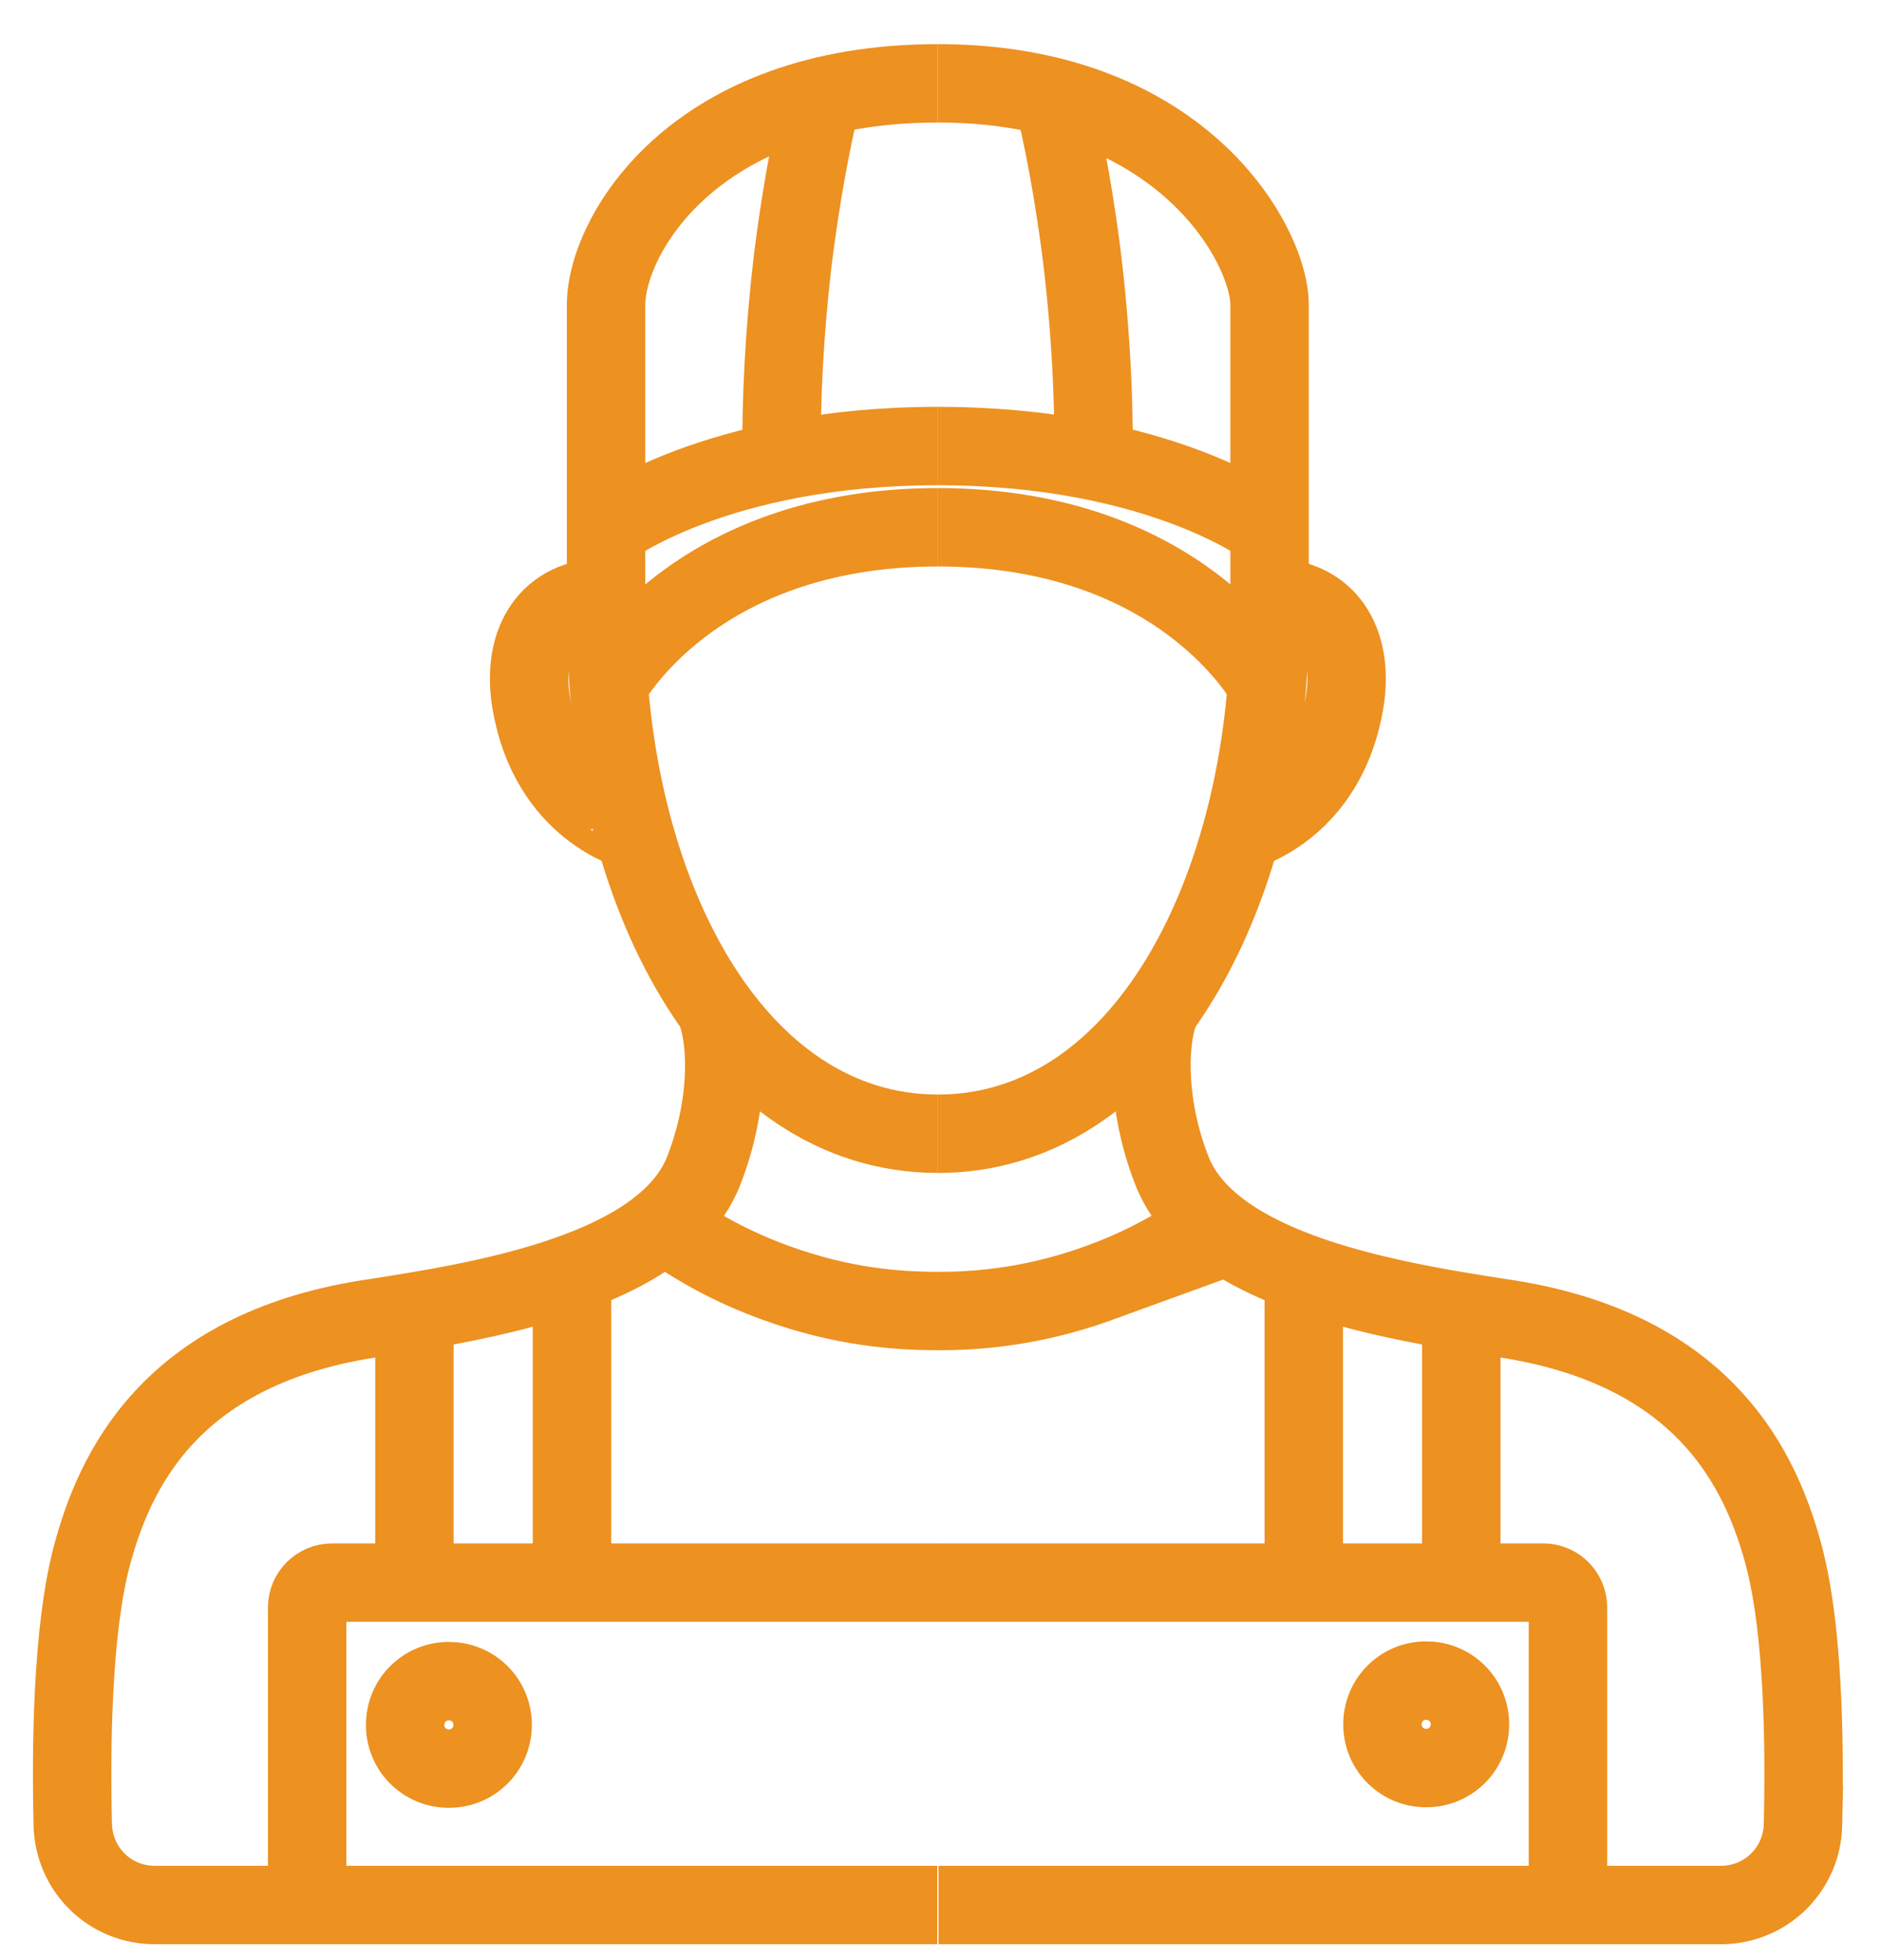 <svg width="24" height="25" viewBox="0 0 24 25" fill="none" xmlns="http://www.w3.org/2000/svg"><path d="M11.96 14.46c-2.618 0-4.231-3.109-4.231-6.588V3.886c0-.87 1.107-2.823 4.23-2.823" stroke="#ED9121" stroke-miterlimit="10"/><path d="M7.76 8.734s1.068-2.009 4.2-2.009m-4.2.008s1.377-1.044 4.2-1.044" stroke="#ED9121" stroke-miterlimit="10"/><path d="M10.481 1.229c-.15.625-.277 1.328-.372 2.095-.11.934-.15 1.796-.142 2.555M9.12 12.87c.135.285.222 1.13-.15 2.072-.521 1.305-2.902 1.668-4.286 1.882-2.53.403-3.226 1.953-3.511 3.013-.253.95-.269 2.444-.245 3.44.016.57.474 1.02 1.044 1.02h9.98" stroke="#ED9121" stroke-miterlimit="10"/><path d="M8.52 15.646c.332.237.79.506 1.384.72.83.3 1.518.355 2.056.355m-8.043 7.576v-3.796c0-.174.143-.316.317-.316h7.726m-6.675-3.361v3.369m2.009 0v-3.907m.783-5.686S7 10.331 6.772 8.947c-.127-.783.245-1.328.949-1.328" stroke="#ED9121" stroke-miterlimit="10"/><path d="M5.728 21.442H5.72a.554.554 0 0 0-.553.554v.008c0 .306.248.553.553.553h.008a.554.554 0 0 0 .554-.553v-.008a.554.554 0 0 0-.554-.554Zm6.232-6.982c2.618 0 4.23-3.109 4.23-6.588V3.886c0-.751-1.106-2.823-4.23-2.823" stroke="#ED9121" stroke-miterlimit="10"/><path d="M16.16 8.734s-1.068-2.009-4.2-2.009m4.2.008s-1.377-1.044-4.2-1.044" stroke="#ED9121" stroke-miterlimit="10"/><path d="M13.43 1.229c.151.625.278 1.328.373 2.095.11.934.15 1.796.142 2.555m.854 6.991c-.134.285-.221 1.13.15 2.072.522 1.305 2.903 1.668 4.286 1.882 2.531.403 3.227 1.953 3.512 3.013.253.95.269 2.444.245 3.44a1.043 1.043 0 0 1-1.044 1.02h-9.98" stroke="#ED9121" stroke-miterlimit="10"/><path d="M15.392 15.646c-.332.237-.79.506-1.384.72a5.9 5.9 0 0 1-2.056.355m8.043 7.576v-3.796a.317.317 0 0 0-.317-.316h-7.726m6.683-3.361v3.369m-2.009 0v-3.907m-.783-5.686s1.076-.269 1.305-1.653c.126-.783-.245-1.328-.95-1.328" stroke="#ED9121" stroke-miterlimit="10"/><path d="M18.184 22.55h.008a.554.554 0 0 0 .553-.554v-.008a.554.554 0 0 0-.553-.553h-.008a.554.554 0 0 0-.554.553v.008c0 .306.248.554.554.554Z" stroke="#ED9121" stroke-miterlimit="10"/></svg>
